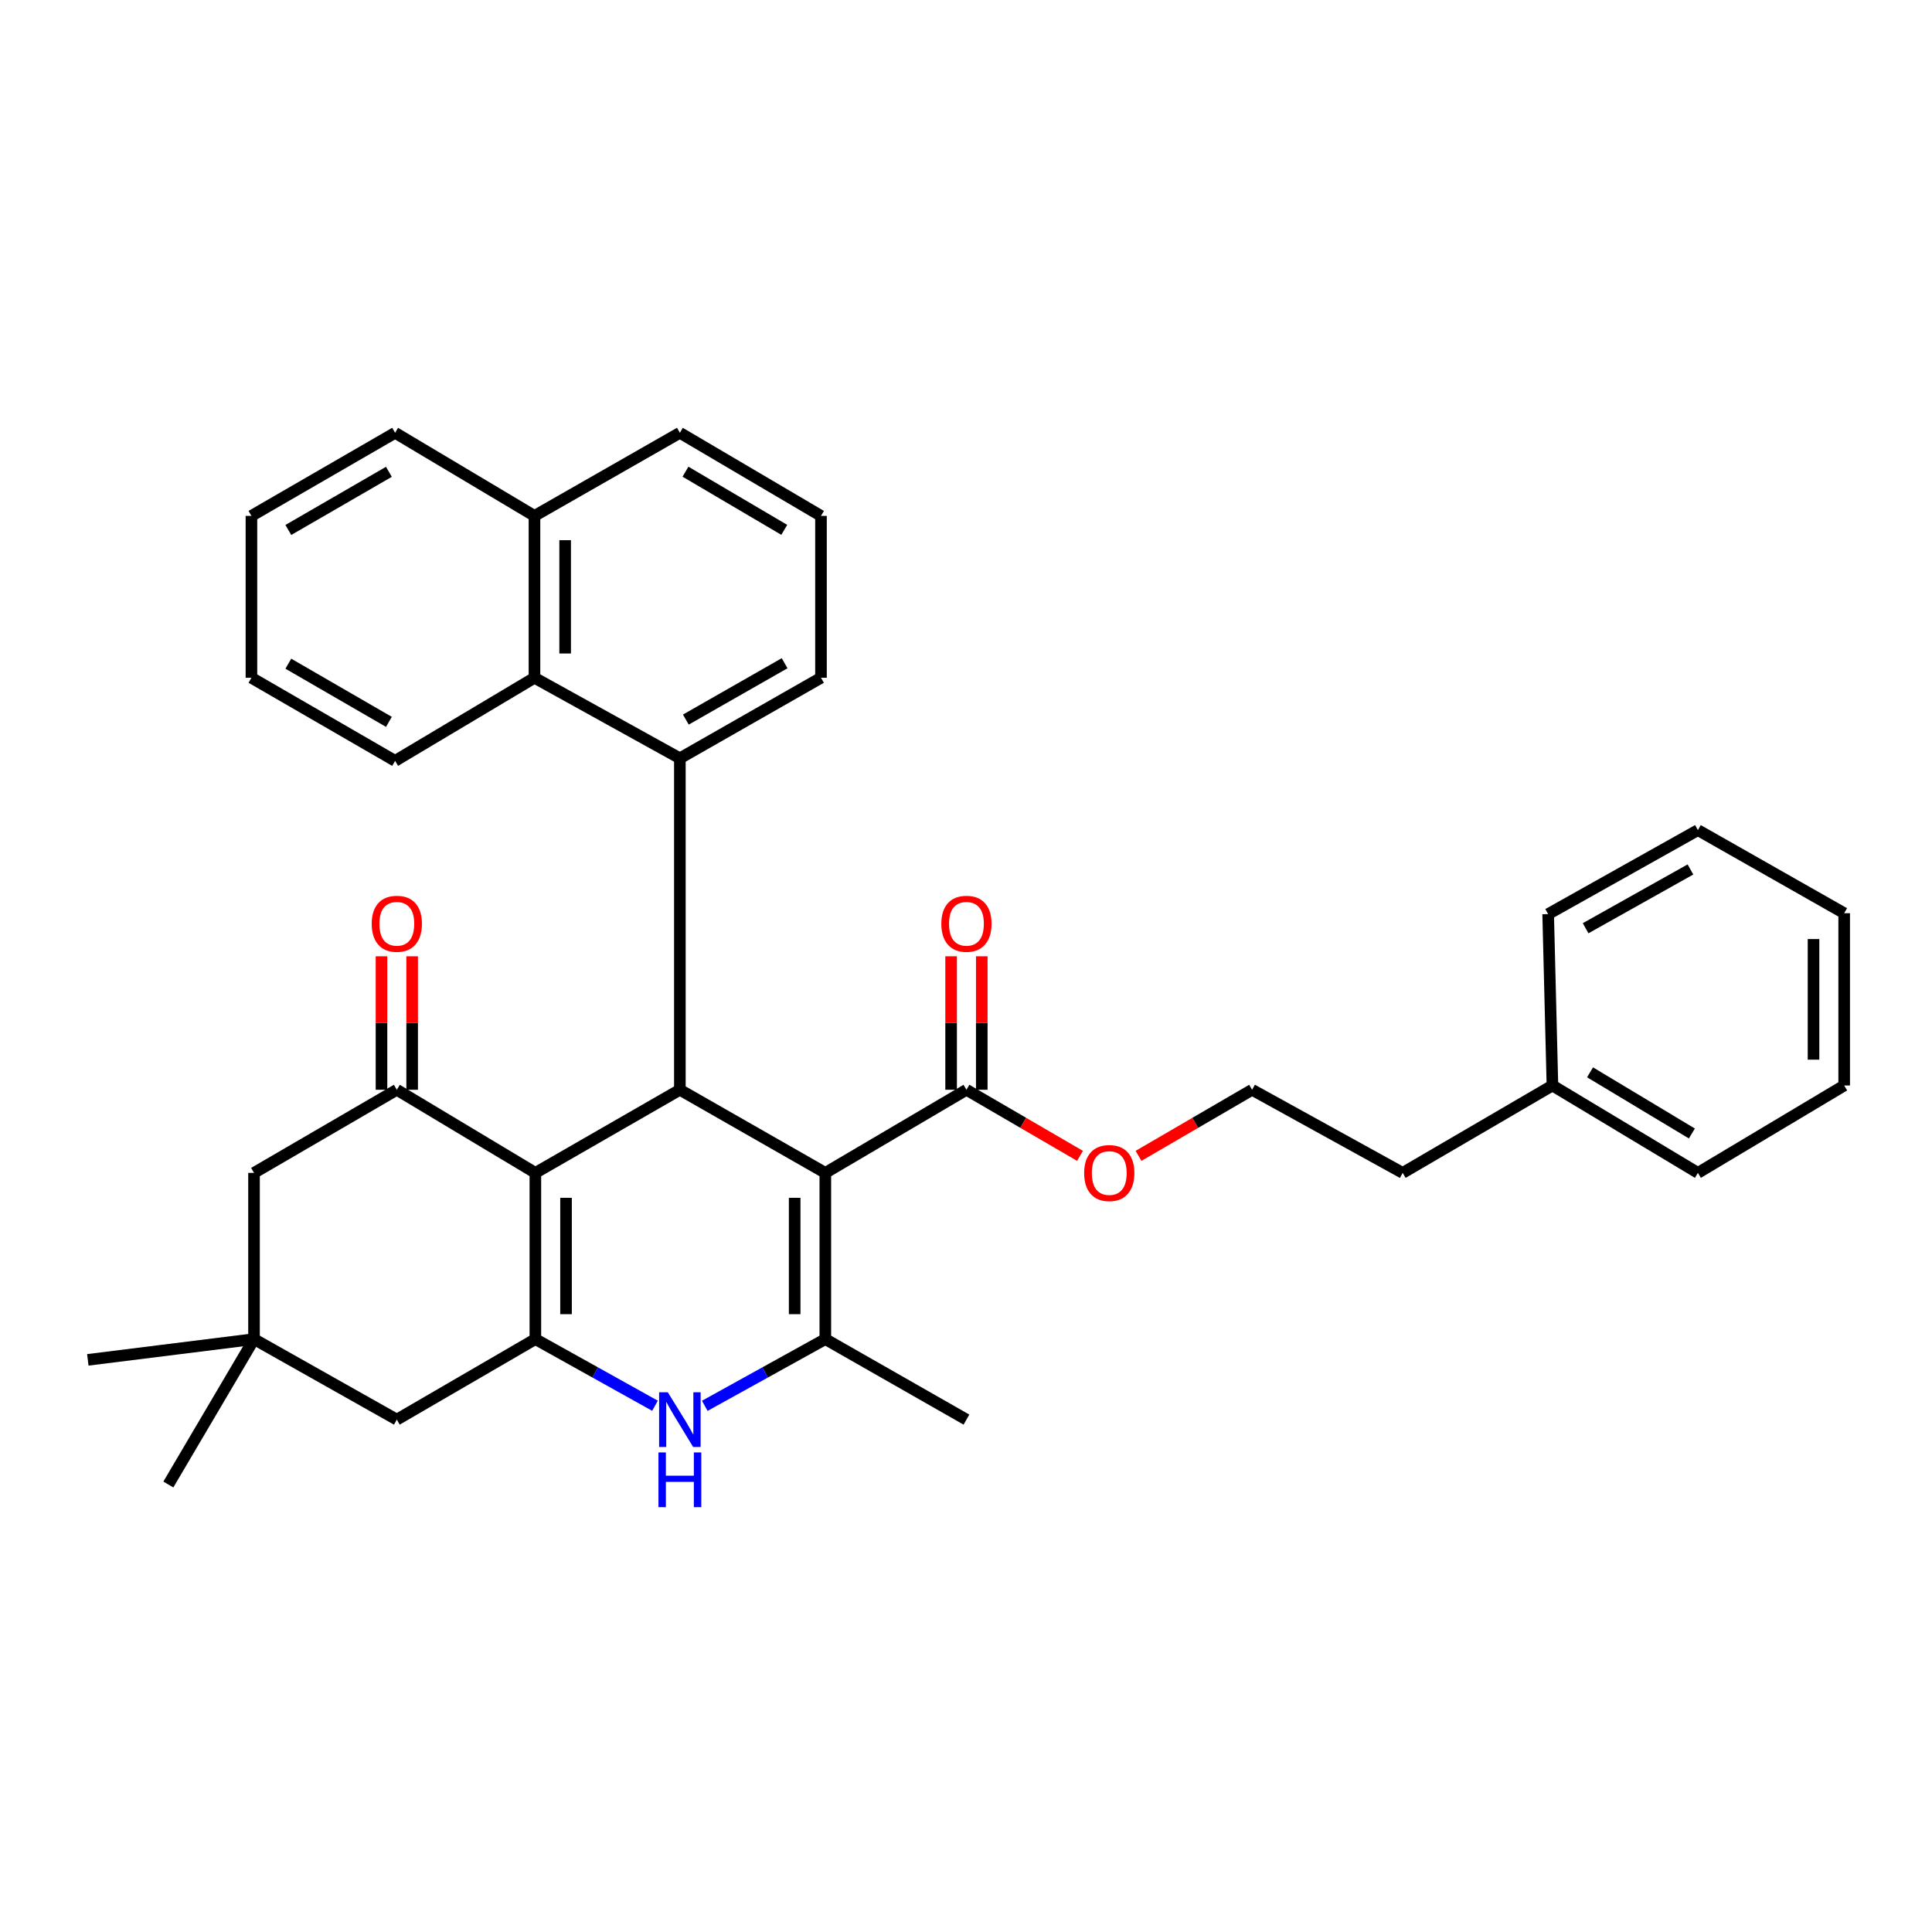 <?xml version='1.0' encoding='iso-8859-1'?>
<svg version='1.1' baseProfile='full'
              xmlns='http://www.w3.org/2000/svg'
                      xmlns:rdkit='http://www.rdkit.org/xml'
                      xmlns:xlink='http://www.w3.org/1999/xlink'
                  xml:space='preserve'
width='1000px' height='1000px' viewBox='0 0 1000 1000'>
<!-- END OF HEADER -->
<rect style='opacity:1.0;fill:#FFFFFF;stroke:none' width='1000' height='1000' x='0' y='0'> </rect>
<path class='bond-1' d='M 427.189,607.083 L 351.9,564.065' style='fill:none;fill-rule:evenodd;stroke:#000000;stroke-width:6px;stroke-linecap:butt;stroke-linejoin:miter;stroke-opacity:1' />
<path class='bond-3' d='M 427.189,607.083 L 427.189,693.12' style='fill:none;fill-rule:evenodd;stroke:#000000;stroke-width:6px;stroke-linecap:butt;stroke-linejoin:miter;stroke-opacity:1' />
<path class='bond-3' d='M 411.318,619.989 L 411.318,680.215' style='fill:none;fill-rule:evenodd;stroke:#000000;stroke-width:6px;stroke-linecap:butt;stroke-linejoin:miter;stroke-opacity:1' />
<path class='bond-7' d='M 427.189,607.083 L 500.229,564.065' style='fill:none;fill-rule:evenodd;stroke:#000000;stroke-width:6px;stroke-linecap:butt;stroke-linejoin:miter;stroke-opacity:1' />
<path class='bond-0' d='M 277.105,607.083 L 351.9,564.065' style='fill:none;fill-rule:evenodd;stroke:#000000;stroke-width:6px;stroke-linecap:butt;stroke-linejoin:miter;stroke-opacity:1' />
<path class='bond-5' d='M 277.105,607.083 L 205.396,564.065' style='fill:none;fill-rule:evenodd;stroke:#000000;stroke-width:6px;stroke-linecap:butt;stroke-linejoin:miter;stroke-opacity:1' />
<path class='bond-34' d='M 277.105,607.083 L 277.105,693.12' style='fill:none;fill-rule:evenodd;stroke:#000000;stroke-width:6px;stroke-linecap:butt;stroke-linejoin:miter;stroke-opacity:1' />
<path class='bond-34' d='M 292.976,619.989 L 292.976,680.215' style='fill:none;fill-rule:evenodd;stroke:#000000;stroke-width:6px;stroke-linecap:butt;stroke-linejoin:miter;stroke-opacity:1' />
<path class='bond-6' d='M 351.9,564.065 L 351.9,392.494' style='fill:none;fill-rule:evenodd;stroke:#000000;stroke-width:6px;stroke-linecap:butt;stroke-linejoin:miter;stroke-opacity:1' />
<path class='bond-2' d='M 277.105,693.12 L 308.062,710.367' style='fill:none;fill-rule:evenodd;stroke:#000000;stroke-width:6px;stroke-linecap:butt;stroke-linejoin:miter;stroke-opacity:1' />
<path class='bond-2' d='M 308.062,710.367 L 339.02,727.614' style='fill:none;fill-rule:evenodd;stroke:#0000FF;stroke-width:6px;stroke-linecap:butt;stroke-linejoin:miter;stroke-opacity:1' />
<path class='bond-9' d='M 277.105,693.12 L 205.396,734.79' style='fill:none;fill-rule:evenodd;stroke:#000000;stroke-width:6px;stroke-linecap:butt;stroke-linejoin:miter;stroke-opacity:1' />
<path class='bond-4' d='M 427.189,693.12 L 395.99,710.387' style='fill:none;fill-rule:evenodd;stroke:#000000;stroke-width:6px;stroke-linecap:butt;stroke-linejoin:miter;stroke-opacity:1' />
<path class='bond-4' d='M 395.99,710.387 L 364.791,727.655' style='fill:none;fill-rule:evenodd;stroke:#0000FF;stroke-width:6px;stroke-linecap:butt;stroke-linejoin:miter;stroke-opacity:1' />
<path class='bond-17' d='M 427.189,693.12 L 500.229,734.79' style='fill:none;fill-rule:evenodd;stroke:#000000;stroke-width:6px;stroke-linecap:butt;stroke-linejoin:miter;stroke-opacity:1' />
<path class='bond-11' d='M 205.396,564.065 L 131.483,607.083' style='fill:none;fill-rule:evenodd;stroke:#000000;stroke-width:6px;stroke-linecap:butt;stroke-linejoin:miter;stroke-opacity:1' />
<path class='bond-12' d='M 213.331,564.065 L 213.331,529.519' style='fill:none;fill-rule:evenodd;stroke:#000000;stroke-width:6px;stroke-linecap:butt;stroke-linejoin:miter;stroke-opacity:1' />
<path class='bond-12' d='M 213.331,529.519 L 213.331,494.973' style='fill:none;fill-rule:evenodd;stroke:#FF0000;stroke-width:6px;stroke-linecap:butt;stroke-linejoin:miter;stroke-opacity:1' />
<path class='bond-12' d='M 197.461,564.065 L 197.461,529.519' style='fill:none;fill-rule:evenodd;stroke:#000000;stroke-width:6px;stroke-linecap:butt;stroke-linejoin:miter;stroke-opacity:1' />
<path class='bond-12' d='M 197.461,529.519 L 197.461,494.973' style='fill:none;fill-rule:evenodd;stroke:#FF0000;stroke-width:6px;stroke-linecap:butt;stroke-linejoin:miter;stroke-opacity:1' />
<path class='bond-8' d='M 351.9,392.494 L 276.646,350.816' style='fill:none;fill-rule:evenodd;stroke:#000000;stroke-width:6px;stroke-linecap:butt;stroke-linejoin:miter;stroke-opacity:1' />
<path class='bond-16' d='M 351.9,392.494 L 424.94,350.816' style='fill:none;fill-rule:evenodd;stroke:#000000;stroke-width:6px;stroke-linecap:butt;stroke-linejoin:miter;stroke-opacity:1' />
<path class='bond-16' d='M 354.99,372.458 L 406.119,343.283' style='fill:none;fill-rule:evenodd;stroke:#000000;stroke-width:6px;stroke-linecap:butt;stroke-linejoin:miter;stroke-opacity:1' />
<path class='bond-13' d='M 508.165,564.065 L 508.165,529.519' style='fill:none;fill-rule:evenodd;stroke:#000000;stroke-width:6px;stroke-linecap:butt;stroke-linejoin:miter;stroke-opacity:1' />
<path class='bond-13' d='M 508.165,529.519 L 508.165,494.973' style='fill:none;fill-rule:evenodd;stroke:#FF0000;stroke-width:6px;stroke-linecap:butt;stroke-linejoin:miter;stroke-opacity:1' />
<path class='bond-13' d='M 492.294,564.065 L 492.294,529.519' style='fill:none;fill-rule:evenodd;stroke:#000000;stroke-width:6px;stroke-linecap:butt;stroke-linejoin:miter;stroke-opacity:1' />
<path class='bond-13' d='M 492.294,529.519 L 492.294,494.973' style='fill:none;fill-rule:evenodd;stroke:#FF0000;stroke-width:6px;stroke-linecap:butt;stroke-linejoin:miter;stroke-opacity:1' />
<path class='bond-15' d='M 500.229,564.065 L 529.621,581.169' style='fill:none;fill-rule:evenodd;stroke:#000000;stroke-width:6px;stroke-linecap:butt;stroke-linejoin:miter;stroke-opacity:1' />
<path class='bond-15' d='M 529.621,581.169 L 559.013,598.274' style='fill:none;fill-rule:evenodd;stroke:#FF0000;stroke-width:6px;stroke-linecap:butt;stroke-linejoin:miter;stroke-opacity:1' />
<path class='bond-14' d='M 276.646,350.816 L 276.646,267.027' style='fill:none;fill-rule:evenodd;stroke:#000000;stroke-width:6px;stroke-linecap:butt;stroke-linejoin:miter;stroke-opacity:1' />
<path class='bond-14' d='M 292.517,338.247 L 292.517,279.596' style='fill:none;fill-rule:evenodd;stroke:#000000;stroke-width:6px;stroke-linecap:butt;stroke-linejoin:miter;stroke-opacity:1' />
<path class='bond-20' d='M 276.646,350.816 L 204.505,393.825' style='fill:none;fill-rule:evenodd;stroke:#000000;stroke-width:6px;stroke-linecap:butt;stroke-linejoin:miter;stroke-opacity:1' />
<path class='bond-10' d='M 205.396,734.79 L 131.483,693.12' style='fill:none;fill-rule:evenodd;stroke:#000000;stroke-width:6px;stroke-linecap:butt;stroke-linejoin:miter;stroke-opacity:1' />
<path class='bond-22' d='M 131.483,693.12 L 87.133,768.382' style='fill:none;fill-rule:evenodd;stroke:#000000;stroke-width:6px;stroke-linecap:butt;stroke-linejoin:miter;stroke-opacity:1' />
<path class='bond-23' d='M 131.483,693.12 L 45.455,703.859' style='fill:none;fill-rule:evenodd;stroke:#000000;stroke-width:6px;stroke-linecap:butt;stroke-linejoin:miter;stroke-opacity:1' />
<path class='bond-35' d='M 131.483,693.12 L 131.483,607.083' style='fill:none;fill-rule:evenodd;stroke:#000000;stroke-width:6px;stroke-linecap:butt;stroke-linejoin:miter;stroke-opacity:1' />
<path class='bond-26' d='M 276.646,267.027 L 204.505,224.018' style='fill:none;fill-rule:evenodd;stroke:#000000;stroke-width:6px;stroke-linecap:butt;stroke-linejoin:miter;stroke-opacity:1' />
<path class='bond-36' d='M 276.646,267.027 L 351.9,224.018' style='fill:none;fill-rule:evenodd;stroke:#000000;stroke-width:6px;stroke-linecap:butt;stroke-linejoin:miter;stroke-opacity:1' />
<path class='bond-18' d='M 589.29,598.275 L 618.686,581.17' style='fill:none;fill-rule:evenodd;stroke:#FF0000;stroke-width:6px;stroke-linecap:butt;stroke-linejoin:miter;stroke-opacity:1' />
<path class='bond-18' d='M 618.686,581.17 L 648.082,564.065' style='fill:none;fill-rule:evenodd;stroke:#000000;stroke-width:6px;stroke-linecap:butt;stroke-linejoin:miter;stroke-opacity:1' />
<path class='bond-21' d='M 424.94,350.816 L 424.94,267.027' style='fill:none;fill-rule:evenodd;stroke:#000000;stroke-width:6px;stroke-linecap:butt;stroke-linejoin:miter;stroke-opacity:1' />
<path class='bond-25' d='M 648.082,564.065 L 726.034,607.083' style='fill:none;fill-rule:evenodd;stroke:#000000;stroke-width:6px;stroke-linecap:butt;stroke-linejoin:miter;stroke-opacity:1' />
<path class='bond-19' d='M 803.536,561.852 L 726.034,607.083' style='fill:none;fill-rule:evenodd;stroke:#000000;stroke-width:6px;stroke-linecap:butt;stroke-linejoin:miter;stroke-opacity:1' />
<path class='bond-27' d='M 803.536,561.852 L 878.833,607.083' style='fill:none;fill-rule:evenodd;stroke:#000000;stroke-width:6px;stroke-linecap:butt;stroke-linejoin:miter;stroke-opacity:1' />
<path class='bond-27' d='M 823.003,555.032 L 875.711,586.694' style='fill:none;fill-rule:evenodd;stroke:#000000;stroke-width:6px;stroke-linecap:butt;stroke-linejoin:miter;stroke-opacity:1' />
<path class='bond-28' d='M 803.536,561.852 L 801.323,473.135' style='fill:none;fill-rule:evenodd;stroke:#000000;stroke-width:6px;stroke-linecap:butt;stroke-linejoin:miter;stroke-opacity:1' />
<path class='bond-29' d='M 204.505,393.825 L 130.142,350.816' style='fill:none;fill-rule:evenodd;stroke:#000000;stroke-width:6px;stroke-linecap:butt;stroke-linejoin:miter;stroke-opacity:1' />
<path class='bond-29' d='M 201.297,373.636 L 149.243,343.529' style='fill:none;fill-rule:evenodd;stroke:#000000;stroke-width:6px;stroke-linecap:butt;stroke-linejoin:miter;stroke-opacity:1' />
<path class='bond-24' d='M 424.94,267.027 L 351.9,224.018' style='fill:none;fill-rule:evenodd;stroke:#000000;stroke-width:6px;stroke-linecap:butt;stroke-linejoin:miter;stroke-opacity:1' />
<path class='bond-24' d='M 405.931,274.252 L 354.803,244.145' style='fill:none;fill-rule:evenodd;stroke:#000000;stroke-width:6px;stroke-linecap:butt;stroke-linejoin:miter;stroke-opacity:1' />
<path class='bond-37' d='M 204.505,224.018 L 130.142,267.027' style='fill:none;fill-rule:evenodd;stroke:#000000;stroke-width:6px;stroke-linecap:butt;stroke-linejoin:miter;stroke-opacity:1' />
<path class='bond-37' d='M 201.297,244.208 L 149.243,274.314' style='fill:none;fill-rule:evenodd;stroke:#000000;stroke-width:6px;stroke-linecap:butt;stroke-linejoin:miter;stroke-opacity:1' />
<path class='bond-32' d='M 878.833,607.083 L 954.545,561.852' style='fill:none;fill-rule:evenodd;stroke:#000000;stroke-width:6px;stroke-linecap:butt;stroke-linejoin:miter;stroke-opacity:1' />
<path class='bond-31' d='M 801.323,473.135 L 878.833,429.667' style='fill:none;fill-rule:evenodd;stroke:#000000;stroke-width:6px;stroke-linecap:butt;stroke-linejoin:miter;stroke-opacity:1' />
<path class='bond-31' d='M 820.712,480.457 L 874.97,450.029' style='fill:none;fill-rule:evenodd;stroke:#000000;stroke-width:6px;stroke-linecap:butt;stroke-linejoin:miter;stroke-opacity:1' />
<path class='bond-30' d='M 130.142,350.816 L 130.142,267.027' style='fill:none;fill-rule:evenodd;stroke:#000000;stroke-width:6px;stroke-linecap:butt;stroke-linejoin:miter;stroke-opacity:1' />
<path class='bond-33' d='M 878.833,429.667 L 954.545,472.676' style='fill:none;fill-rule:evenodd;stroke:#000000;stroke-width:6px;stroke-linecap:butt;stroke-linejoin:miter;stroke-opacity:1' />
<path class='bond-38' d='M 954.545,561.852 L 954.545,472.676' style='fill:none;fill-rule:evenodd;stroke:#000000;stroke-width:6px;stroke-linecap:butt;stroke-linejoin:miter;stroke-opacity:1' />
<path class='bond-38' d='M 938.675,548.476 L 938.675,486.053' style='fill:none;fill-rule:evenodd;stroke:#000000;stroke-width:6px;stroke-linecap:butt;stroke-linejoin:miter;stroke-opacity:1' />
<path  class='atom-5' d='M 345.64 720.63
L 354.92 735.63
Q 355.84 737.11, 357.32 739.79
Q 358.8 742.47, 358.88 742.63
L 358.88 720.63
L 362.64 720.63
L 362.64 748.95
L 358.76 748.95
L 348.8 732.55
Q 347.64 730.63, 346.4 728.43
Q 345.2 726.23, 344.84 725.55
L 344.84 748.95
L 341.16 748.95
L 341.16 720.63
L 345.64 720.63
' fill='#0000FF'/>
<path  class='atom-5' d='M 340.82 751.782
L 344.66 751.782
L 344.66 763.822
L 359.14 763.822
L 359.14 751.782
L 362.98 751.782
L 362.98 780.102
L 359.14 780.102
L 359.14 767.022
L 344.66 767.022
L 344.66 780.102
L 340.82 780.102
L 340.82 751.782
' fill='#0000FF'/>
<path  class='atom-13' d='M 192.396 478.143
Q 192.396 471.343, 195.756 467.543
Q 199.116 463.743, 205.396 463.743
Q 211.676 463.743, 215.036 467.543
Q 218.396 471.343, 218.396 478.143
Q 218.396 485.023, 214.996 488.943
Q 211.596 492.823, 205.396 492.823
Q 199.156 492.823, 195.756 488.943
Q 192.396 485.063, 192.396 478.143
M 205.396 489.623
Q 209.716 489.623, 212.036 486.743
Q 214.396 483.823, 214.396 478.143
Q 214.396 472.583, 212.036 469.783
Q 209.716 466.943, 205.396 466.943
Q 201.076 466.943, 198.716 469.743
Q 196.396 472.543, 196.396 478.143
Q 196.396 483.863, 198.716 486.743
Q 201.076 489.623, 205.396 489.623
' fill='#FF0000'/>
<path  class='atom-14' d='M 487.229 478.143
Q 487.229 471.343, 490.589 467.543
Q 493.949 463.743, 500.229 463.743
Q 506.509 463.743, 509.869 467.543
Q 513.229 471.343, 513.229 478.143
Q 513.229 485.023, 509.829 488.943
Q 506.429 492.823, 500.229 492.823
Q 493.989 492.823, 490.589 488.943
Q 487.229 485.063, 487.229 478.143
M 500.229 489.623
Q 504.549 489.623, 506.869 486.743
Q 509.229 483.823, 509.229 478.143
Q 509.229 472.583, 506.869 469.783
Q 504.549 466.943, 500.229 466.943
Q 495.909 466.943, 493.549 469.743
Q 491.229 472.543, 491.229 478.143
Q 491.229 483.863, 493.549 486.743
Q 495.909 489.623, 500.229 489.623
' fill='#FF0000'/>
<path  class='atom-16' d='M 561.151 607.163
Q 561.151 600.363, 564.511 596.563
Q 567.871 592.763, 574.151 592.763
Q 580.431 592.763, 583.791 596.563
Q 587.151 600.363, 587.151 607.163
Q 587.151 614.043, 583.751 617.963
Q 580.351 621.843, 574.151 621.843
Q 567.911 621.843, 564.511 617.963
Q 561.151 614.083, 561.151 607.163
M 574.151 618.643
Q 578.471 618.643, 580.791 615.763
Q 583.151 612.843, 583.151 607.163
Q 583.151 601.603, 580.791 598.803
Q 578.471 595.963, 574.151 595.963
Q 569.831 595.963, 567.471 598.763
Q 565.151 601.563, 565.151 607.163
Q 565.151 612.883, 567.471 615.763
Q 569.831 618.643, 574.151 618.643
' fill='#FF0000'/>
</svg>

